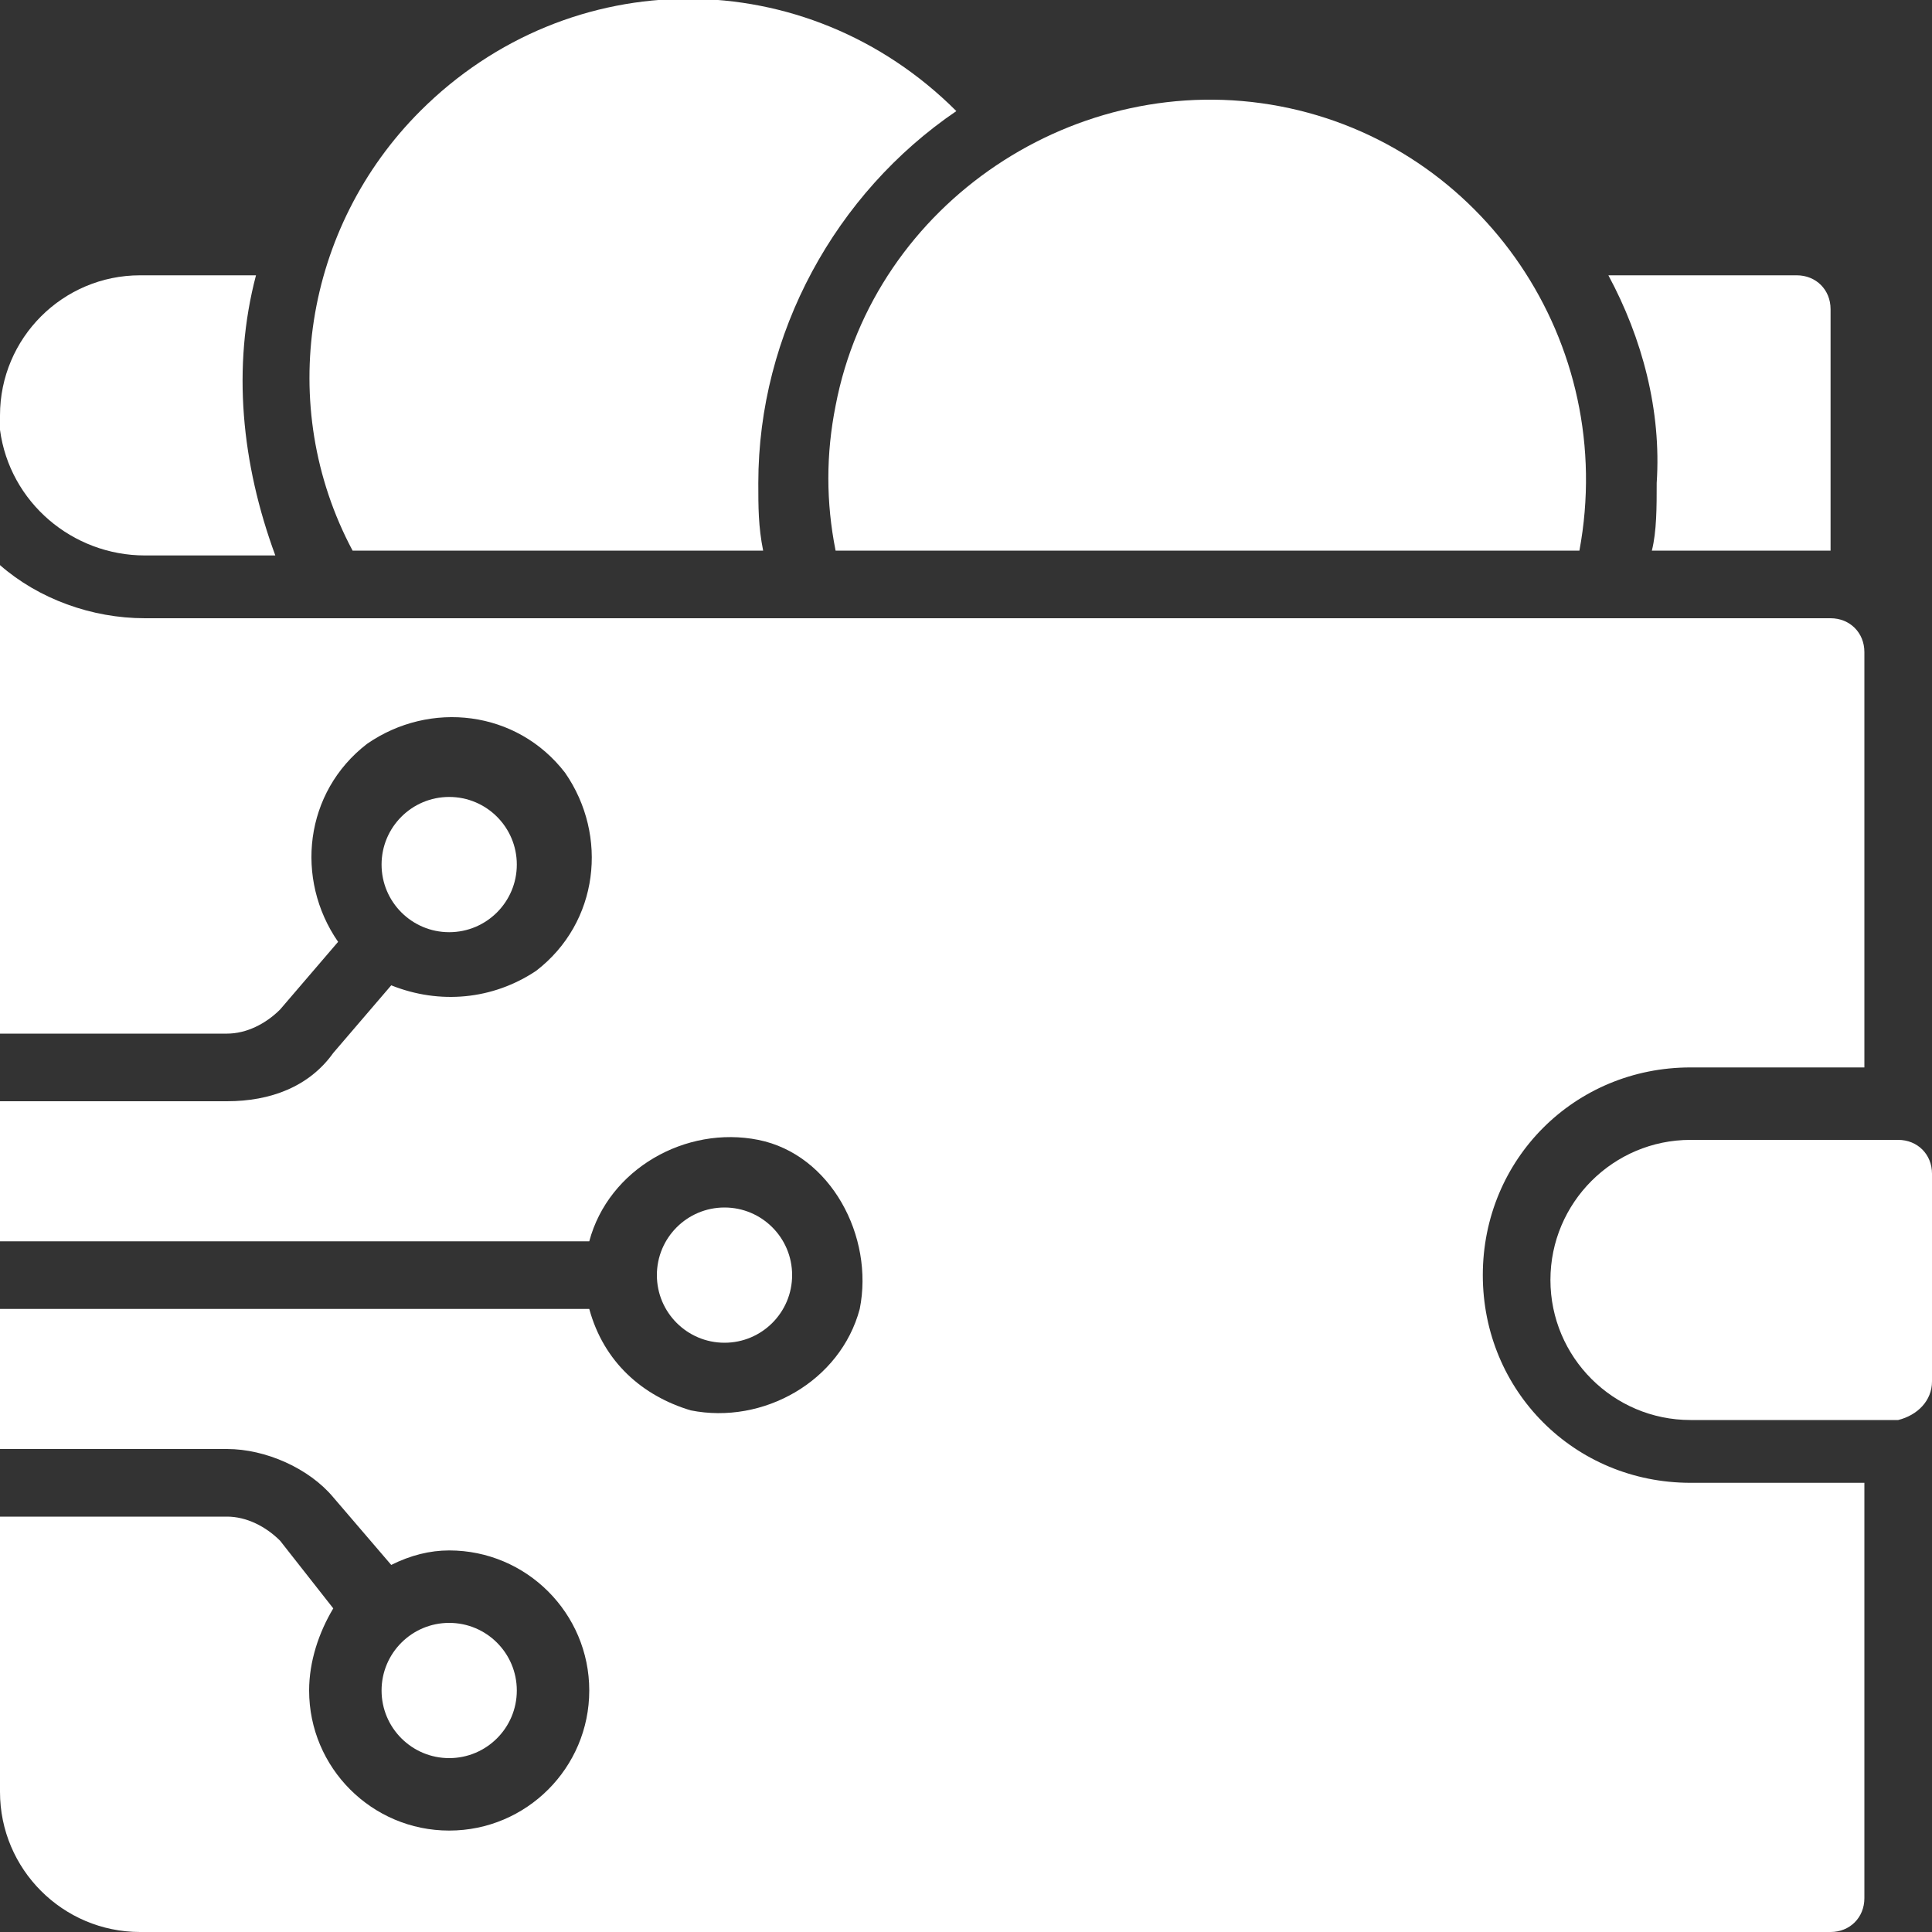 <?xml version="1.0" encoding="utf-8"?>
<!-- Generator: Adobe Illustrator 25.4.1, SVG Export Plug-In . SVG Version: 6.00 Build 0)  -->
<svg version="1.1" id="Icons" xmlns="http://www.w3.org/2000/svg" xmlns:xlink="http://www.w3.org/1999/xlink" x="0px" y="0px"
	 width="40px" height="40px" viewBox="0 0 40 40" style="enable-background:new 0 0 40 40;" xml:space="preserve">
<rect x="0" y="0" width="40" height="40" fill="#333333" stroke="none"/>
<style type="text/css">
	.st0{fill:#FFFFFF;}
</style>
<g>
	<path class="st0" d="M32.7,11.4c0.8-4.3-2-8.4-6.2-9.2s-8.4,2-9.2,6.2c-0.2,1-0.2,2,0,3H32.7z"/>
	<path class="st0" d="M40,28.6v-4.3c0-0.4-0.3-0.7-0.7-0.7H35c-1.6,0-2.9,1.3-2.9,2.9s1.3,2.9,2.9,2.9h4.3C39.7,29.3,40,29,40,28.6z
		"/>
	<path class="st0" d="M19.8,2.3c-3.1-3.1-8-3.1-11.1,0c-2.4,2.4-3,6.1-1.4,9.1h8.5c-0.1-0.5-0.1-0.9-0.1-1.4
		C15.7,6.9,17.3,4,19.8,2.3z"/>
	<path class="st0" d="M37.9,11.4v-5c0-0.4-0.3-0.7-0.7-0.7h-3.9c0.7,1.3,1.1,2.8,1,4.3c0,0.5,0,1-0.1,1.4H37.9z"/>
	<circle class="st0" cx="9.3" cy="17.9" r="1.4"/>
	<circle class="st0" cx="15" cy="26.4" r="1.4"/>
	<path class="st0" d="M5.8,31.9c-0.3-0.3-0.7-0.5-1.1-0.5H0v5.7C0,38.7,1.3,40,2.9,40h35c0.4,0,0.7-0.3,0.7-0.7v-8.6H35
		c-2.4,0-4.3-1.9-4.3-4.3s1.9-4.3,4.3-4.3h3.6v-8.6c0-0.4-0.3-0.7-0.7-0.7H3c-1.1,0-2.2-0.4-3-1.1v9.7h4.7c0.4,0,0.8-0.2,1.1-0.5
		L7,19.5c-0.9-1.3-0.7-3.1,0.6-4.1c1.3-0.9,3.1-0.7,4.1,0.6c0.9,1.3,0.7,3.1-0.6,4.1c-0.9,0.6-2,0.7-3,0.3l-1.2,1.4
		c-0.5,0.7-1.3,1-2.2,1H0v2.9h12.2c0.4-1.5,2-2.4,3.5-2.1s2.4,2,2.1,3.5c-0.4,1.5-2,2.4-3.5,2.1c-1-0.3-1.8-1-2.1-2.1H0V30h4.7
		c0.8,0,1.7,0.4,2.2,1l1.2,1.4c0.4-0.2,0.8-0.3,1.2-0.3c1.6,0,2.9,1.3,2.9,2.9c0,1.6-1.3,2.9-2.9,2.9c-1.6,0-2.9-1.3-2.9-2.9
		c0-0.6,0.2-1.2,0.5-1.7L5.8,31.9z"/>
	<circle class="st0" cx="9.3" cy="35" r="1.4"/>
	<path class="st0" d="M0,8.6c0,0.1,0,0.2,0,0.3c0.2,1.5,1.5,2.6,3,2.6h2.7C5,9.6,4.8,7.6,5.3,5.7H2.9C1.3,5.7,0,7,0,8.6L0,8.6z"/>
</g>
</svg>
